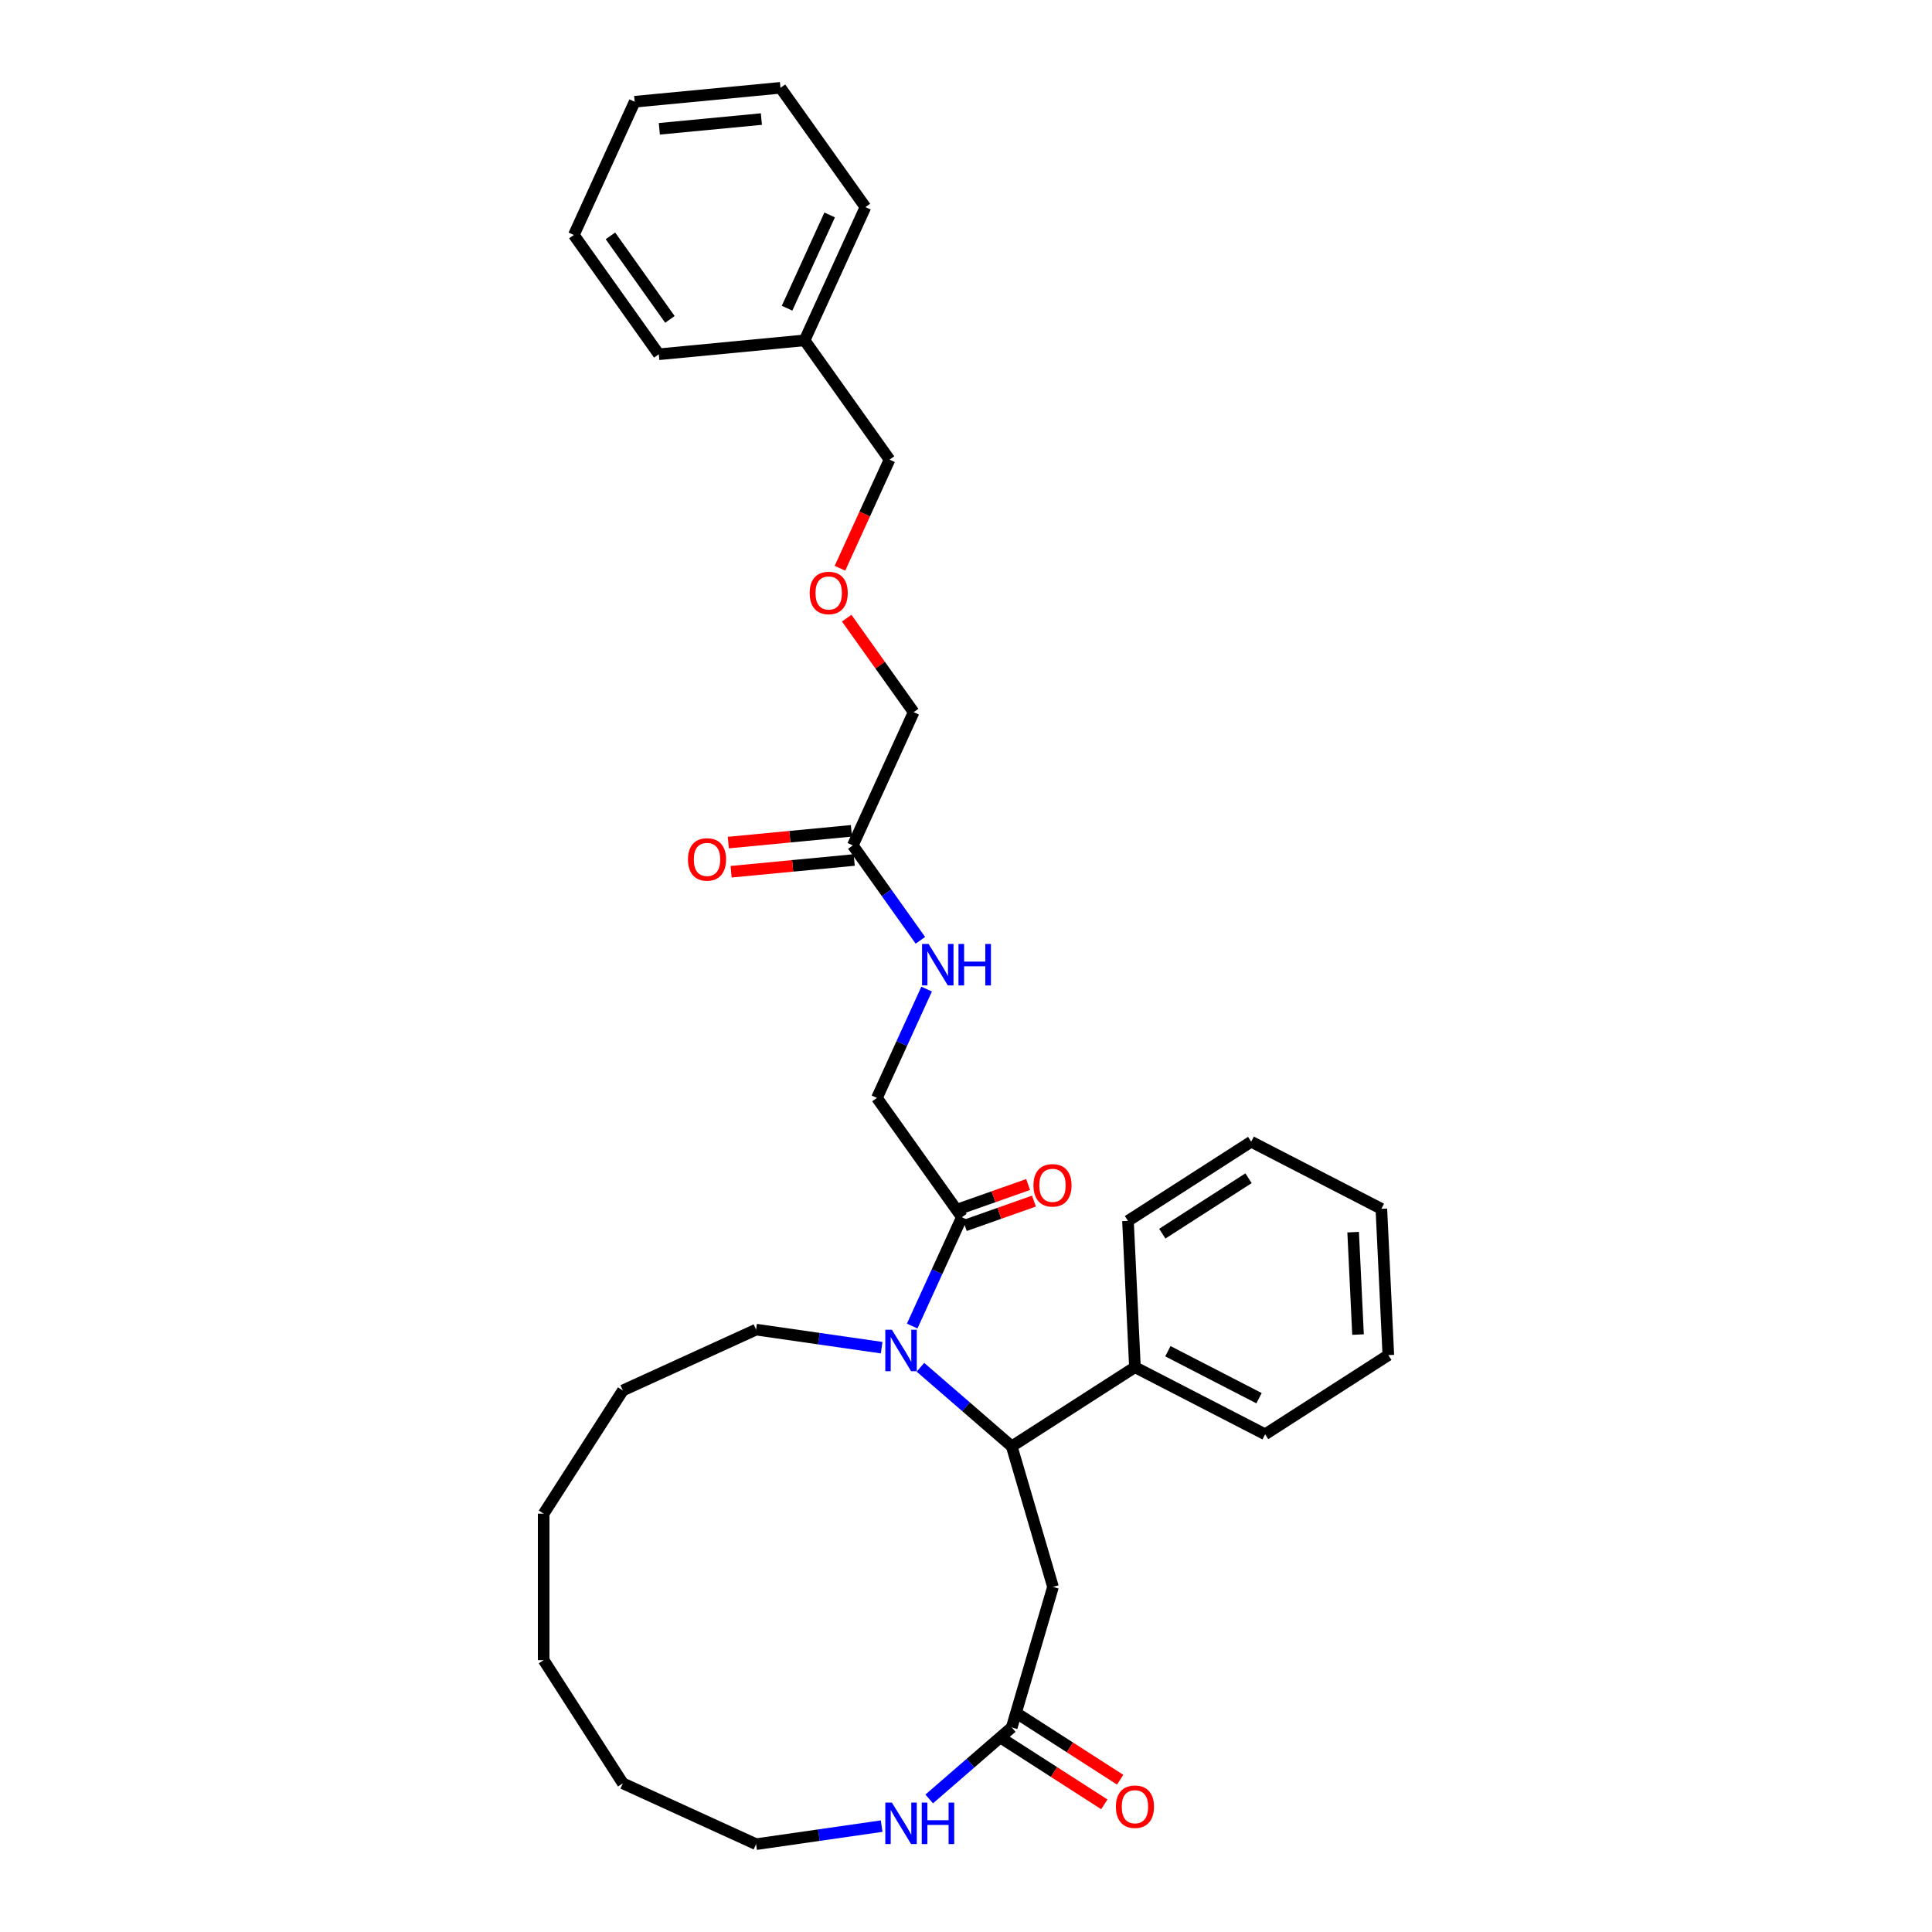 <?xml version='1.0' encoding='iso-8859-1'?>
<svg version='1.1' baseProfile='full'
              xmlns='http://www.w3.org/2000/svg'
                      xmlns:rdkit='http://www.rdkit.org/xml'
                      xmlns:xlink='http://www.w3.org/1999/xlink'
                  xml:space='preserve'
width='1000px' height='1000px' viewBox='0 0 1000 1000'>
<!-- END OF HEADER -->
<rect style='opacity:1.0;fill:#FFFFFF;stroke:none' width='1000' height='1000' x='0' y='0'> </rect>
<path class='bond-0' d='M 476.416,707.693 L 500.044,728.166' style='fill:none;fill-rule:evenodd;stroke:#0000FF;stroke-width:6px;stroke-linecap:butt;stroke-linejoin:miter;stroke-opacity:1' />
<path class='bond-0' d='M 500.044,728.166 L 523.671,748.639' style='fill:none;fill-rule:evenodd;stroke:#000000;stroke-width:6px;stroke-linecap:butt;stroke-linejoin:miter;stroke-opacity:1' />
<path class='bond-1' d='M 472.147,686.366 L 485.009,658.203' style='fill:none;fill-rule:evenodd;stroke:#0000FF;stroke-width:6px;stroke-linecap:butt;stroke-linejoin:miter;stroke-opacity:1' />
<path class='bond-1' d='M 485.009,658.203 L 497.871,630.039' style='fill:none;fill-rule:evenodd;stroke:#000000;stroke-width:6px;stroke-linecap:butt;stroke-linejoin:miter;stroke-opacity:1' />
<path class='bond-12' d='M 456.342,697.553 L 423.843,692.88' style='fill:none;fill-rule:evenodd;stroke:#0000FF;stroke-width:6px;stroke-linecap:butt;stroke-linejoin:miter;stroke-opacity:1' />
<path class='bond-12' d='M 423.843,692.88 L 391.343,688.207' style='fill:none;fill-rule:evenodd;stroke:#000000;stroke-width:6px;stroke-linecap:butt;stroke-linejoin:miter;stroke-opacity:1' />
<path class='bond-2' d='M 523.671,748.639 L 545.029,821.376' style='fill:none;fill-rule:evenodd;stroke:#000000;stroke-width:6px;stroke-linecap:butt;stroke-linejoin:miter;stroke-opacity:1' />
<path class='bond-8' d='M 523.671,748.639 L 587.445,707.655' style='fill:none;fill-rule:evenodd;stroke:#000000;stroke-width:6px;stroke-linecap:butt;stroke-linejoin:miter;stroke-opacity:1' />
<path class='bond-7' d='M 497.871,630.039 L 453.898,568.288' style='fill:none;fill-rule:evenodd;stroke:#000000;stroke-width:6px;stroke-linecap:butt;stroke-linejoin:miter;stroke-opacity:1' />
<path class='bond-9' d='M 499.386,634.327 L 517.285,628.004' style='fill:none;fill-rule:evenodd;stroke:#000000;stroke-width:6px;stroke-linecap:butt;stroke-linejoin:miter;stroke-opacity:1' />
<path class='bond-9' d='M 517.285,628.004 L 535.185,621.68' style='fill:none;fill-rule:evenodd;stroke:#FF0000;stroke-width:6px;stroke-linecap:butt;stroke-linejoin:miter;stroke-opacity:1' />
<path class='bond-9' d='M 496.356,625.75 L 514.255,619.427' style='fill:none;fill-rule:evenodd;stroke:#000000;stroke-width:6px;stroke-linecap:butt;stroke-linejoin:miter;stroke-opacity:1' />
<path class='bond-9' d='M 514.255,619.427 L 532.154,613.103' style='fill:none;fill-rule:evenodd;stroke:#FF0000;stroke-width:6px;stroke-linecap:butt;stroke-linejoin:miter;stroke-opacity:1' />
<path class='bond-3' d='M 545.029,821.376 L 523.671,894.113' style='fill:none;fill-rule:evenodd;stroke:#000000;stroke-width:6px;stroke-linecap:butt;stroke-linejoin:miter;stroke-opacity:1' />
<path class='bond-4' d='M 523.671,894.113 L 502.313,912.62' style='fill:none;fill-rule:evenodd;stroke:#000000;stroke-width:6px;stroke-linecap:butt;stroke-linejoin:miter;stroke-opacity:1' />
<path class='bond-4' d='M 502.313,912.62 L 480.955,931.127' style='fill:none;fill-rule:evenodd;stroke:#0000FF;stroke-width:6px;stroke-linecap:butt;stroke-linejoin:miter;stroke-opacity:1' />
<path class='bond-10' d='M 519.573,900.491 L 545.584,917.207' style='fill:none;fill-rule:evenodd;stroke:#000000;stroke-width:6px;stroke-linecap:butt;stroke-linejoin:miter;stroke-opacity:1' />
<path class='bond-10' d='M 545.584,917.207 L 571.596,933.924' style='fill:none;fill-rule:evenodd;stroke:#FF0000;stroke-width:6px;stroke-linecap:butt;stroke-linejoin:miter;stroke-opacity:1' />
<path class='bond-10' d='M 527.769,887.736 L 553.781,904.453' style='fill:none;fill-rule:evenodd;stroke:#000000;stroke-width:6px;stroke-linecap:butt;stroke-linejoin:miter;stroke-opacity:1' />
<path class='bond-10' d='M 553.781,904.453 L 579.793,921.169' style='fill:none;fill-rule:evenodd;stroke:#FF0000;stroke-width:6px;stroke-linecap:butt;stroke-linejoin:miter;stroke-opacity:1' />
<path class='bond-16' d='M 456.342,945.2 L 423.843,949.873' style='fill:none;fill-rule:evenodd;stroke:#0000FF;stroke-width:6px;stroke-linecap:butt;stroke-linejoin:miter;stroke-opacity:1' />
<path class='bond-16' d='M 423.843,949.873 L 391.343,954.545' style='fill:none;fill-rule:evenodd;stroke:#000000;stroke-width:6px;stroke-linecap:butt;stroke-linejoin:miter;stroke-opacity:1' />
<path class='bond-5' d='M 441.417,437.579 L 458.907,462.14' style='fill:none;fill-rule:evenodd;stroke:#000000;stroke-width:6px;stroke-linecap:butt;stroke-linejoin:miter;stroke-opacity:1' />
<path class='bond-5' d='M 458.907,462.14 L 476.396,486.701' style='fill:none;fill-rule:evenodd;stroke:#0000FF;stroke-width:6px;stroke-linecap:butt;stroke-linejoin:miter;stroke-opacity:1' />
<path class='bond-11' d='M 440.697,430.033 L 408.839,433.075' style='fill:none;fill-rule:evenodd;stroke:#000000;stroke-width:6px;stroke-linecap:butt;stroke-linejoin:miter;stroke-opacity:1' />
<path class='bond-11' d='M 408.839,433.075 L 376.982,436.117' style='fill:none;fill-rule:evenodd;stroke:#FF0000;stroke-width:6px;stroke-linecap:butt;stroke-linejoin:miter;stroke-opacity:1' />
<path class='bond-11' d='M 442.138,445.126 L 410.281,448.168' style='fill:none;fill-rule:evenodd;stroke:#000000;stroke-width:6px;stroke-linecap:butt;stroke-linejoin:miter;stroke-opacity:1' />
<path class='bond-11' d='M 410.281,448.168 L 378.423,451.21' style='fill:none;fill-rule:evenodd;stroke:#FF0000;stroke-width:6px;stroke-linecap:butt;stroke-linejoin:miter;stroke-opacity:1' />
<path class='bond-14' d='M 441.417,437.579 L 472.909,368.622' style='fill:none;fill-rule:evenodd;stroke:#000000;stroke-width:6px;stroke-linecap:butt;stroke-linejoin:miter;stroke-opacity:1' />
<path class='bond-6' d='M 479.622,511.96 L 466.76,540.124' style='fill:none;fill-rule:evenodd;stroke:#0000FF;stroke-width:6px;stroke-linecap:butt;stroke-linejoin:miter;stroke-opacity:1' />
<path class='bond-6' d='M 466.76,540.124 L 453.898,568.288' style='fill:none;fill-rule:evenodd;stroke:#000000;stroke-width:6px;stroke-linecap:butt;stroke-linejoin:miter;stroke-opacity:1' />
<path class='bond-18' d='M 587.445,707.655 L 654.825,742.392' style='fill:none;fill-rule:evenodd;stroke:#000000;stroke-width:6px;stroke-linecap:butt;stroke-linejoin:miter;stroke-opacity:1' />
<path class='bond-18' d='M 604.499,699.389 L 651.665,723.705' style='fill:none;fill-rule:evenodd;stroke:#000000;stroke-width:6px;stroke-linecap:butt;stroke-linejoin:miter;stroke-opacity:1' />
<path class='bond-19' d='M 587.445,707.655 L 583.837,631.933' style='fill:none;fill-rule:evenodd;stroke:#000000;stroke-width:6px;stroke-linecap:butt;stroke-linejoin:miter;stroke-opacity:1' />
<path class='bond-22' d='M 391.343,688.207 L 322.386,719.699' style='fill:none;fill-rule:evenodd;stroke:#000000;stroke-width:6px;stroke-linecap:butt;stroke-linejoin:miter;stroke-opacity:1' />
<path class='bond-13' d='M 438.253,319.956 L 455.581,344.289' style='fill:none;fill-rule:evenodd;stroke:#FF0000;stroke-width:6px;stroke-linecap:butt;stroke-linejoin:miter;stroke-opacity:1' />
<path class='bond-13' d='M 455.581,344.289 L 472.909,368.622' style='fill:none;fill-rule:evenodd;stroke:#000000;stroke-width:6px;stroke-linecap:butt;stroke-linejoin:miter;stroke-opacity:1' />
<path class='bond-17' d='M 434.759,294.12 L 447.593,266.017' style='fill:none;fill-rule:evenodd;stroke:#FF0000;stroke-width:6px;stroke-linecap:butt;stroke-linejoin:miter;stroke-opacity:1' />
<path class='bond-17' d='M 447.593,266.017 L 460.428,237.914' style='fill:none;fill-rule:evenodd;stroke:#000000;stroke-width:6px;stroke-linecap:butt;stroke-linejoin:miter;stroke-opacity:1' />
<path class='bond-15' d='M 416.455,176.163 L 460.428,237.914' style='fill:none;fill-rule:evenodd;stroke:#000000;stroke-width:6px;stroke-linecap:butt;stroke-linejoin:miter;stroke-opacity:1' />
<path class='bond-20' d='M 416.455,176.163 L 447.947,107.206' style='fill:none;fill-rule:evenodd;stroke:#000000;stroke-width:6px;stroke-linecap:butt;stroke-linejoin:miter;stroke-opacity:1' />
<path class='bond-20' d='M 407.387,159.521 L 429.431,111.251' style='fill:none;fill-rule:evenodd;stroke:#000000;stroke-width:6px;stroke-linecap:butt;stroke-linejoin:miter;stroke-opacity:1' />
<path class='bond-21' d='M 416.455,176.163 L 340.99,183.369' style='fill:none;fill-rule:evenodd;stroke:#000000;stroke-width:6px;stroke-linecap:butt;stroke-linejoin:miter;stroke-opacity:1' />
<path class='bond-32' d='M 391.343,954.545 L 322.386,923.054' style='fill:none;fill-rule:evenodd;stroke:#000000;stroke-width:6px;stroke-linecap:butt;stroke-linejoin:miter;stroke-opacity:1' />
<path class='bond-25' d='M 654.825,742.392 L 718.599,701.407' style='fill:none;fill-rule:evenodd;stroke:#000000;stroke-width:6px;stroke-linecap:butt;stroke-linejoin:miter;stroke-opacity:1' />
<path class='bond-24' d='M 583.837,631.933 L 647.611,590.948' style='fill:none;fill-rule:evenodd;stroke:#000000;stroke-width:6px;stroke-linecap:butt;stroke-linejoin:miter;stroke-opacity:1' />
<path class='bond-24' d='M 601.6,638.54 L 646.242,609.85' style='fill:none;fill-rule:evenodd;stroke:#000000;stroke-width:6px;stroke-linecap:butt;stroke-linejoin:miter;stroke-opacity:1' />
<path class='bond-26' d='M 447.947,107.206 L 403.974,45.455' style='fill:none;fill-rule:evenodd;stroke:#000000;stroke-width:6px;stroke-linecap:butt;stroke-linejoin:miter;stroke-opacity:1' />
<path class='bond-27' d='M 340.99,183.369 L 297.018,121.618' style='fill:none;fill-rule:evenodd;stroke:#000000;stroke-width:6px;stroke-linecap:butt;stroke-linejoin:miter;stroke-opacity:1' />
<path class='bond-27' d='M 346.745,165.312 L 315.964,122.086' style='fill:none;fill-rule:evenodd;stroke:#000000;stroke-width:6px;stroke-linecap:butt;stroke-linejoin:miter;stroke-opacity:1' />
<path class='bond-28' d='M 322.386,719.699 L 281.401,783.473' style='fill:none;fill-rule:evenodd;stroke:#000000;stroke-width:6px;stroke-linecap:butt;stroke-linejoin:miter;stroke-opacity:1' />
<path class='bond-23' d='M 322.386,923.054 L 281.401,859.28' style='fill:none;fill-rule:evenodd;stroke:#000000;stroke-width:6px;stroke-linecap:butt;stroke-linejoin:miter;stroke-opacity:1' />
<path class='bond-29' d='M 647.611,590.948 L 714.992,625.685' style='fill:none;fill-rule:evenodd;stroke:#000000;stroke-width:6px;stroke-linecap:butt;stroke-linejoin:miter;stroke-opacity:1' />
<path class='bond-33' d='M 718.599,701.407 L 714.992,625.685' style='fill:none;fill-rule:evenodd;stroke:#000000;stroke-width:6px;stroke-linecap:butt;stroke-linejoin:miter;stroke-opacity:1' />
<path class='bond-33' d='M 702.913,690.77 L 700.388,637.765' style='fill:none;fill-rule:evenodd;stroke:#000000;stroke-width:6px;stroke-linecap:butt;stroke-linejoin:miter;stroke-opacity:1' />
<path class='bond-34' d='M 403.974,45.455 L 328.509,52.66' style='fill:none;fill-rule:evenodd;stroke:#000000;stroke-width:6px;stroke-linecap:butt;stroke-linejoin:miter;stroke-opacity:1' />
<path class='bond-34' d='M 394.095,61.628 L 341.27,66.672' style='fill:none;fill-rule:evenodd;stroke:#000000;stroke-width:6px;stroke-linecap:butt;stroke-linejoin:miter;stroke-opacity:1' />
<path class='bond-31' d='M 297.018,121.618 L 328.509,52.66' style='fill:none;fill-rule:evenodd;stroke:#000000;stroke-width:6px;stroke-linecap:butt;stroke-linejoin:miter;stroke-opacity:1' />
<path class='bond-30' d='M 281.401,783.473 L 281.401,859.28' style='fill:none;fill-rule:evenodd;stroke:#000000;stroke-width:6px;stroke-linecap:butt;stroke-linejoin:miter;stroke-opacity:1' />
<path  class='atom-0' d='M 461.634 688.262
L 468.669 699.633
Q 469.366 700.755, 470.488 702.786
Q 471.61 704.818, 471.671 704.939
L 471.671 688.262
L 474.521 688.262
L 474.521 709.73
L 471.58 709.73
L 464.029 697.298
Q 463.15 695.842, 462.21 694.175
Q 461.3 692.507, 461.027 691.991
L 461.027 709.73
L 458.238 709.73
L 458.238 688.262
L 461.634 688.262
' fill='#0000FF'/>
<path  class='atom-5' d='M 461.634 933.023
L 468.669 944.394
Q 469.366 945.516, 470.488 947.547
Q 471.61 949.579, 471.671 949.7
L 471.671 933.023
L 474.521 933.023
L 474.521 954.491
L 471.58 954.491
L 464.029 942.059
Q 463.15 940.603, 462.21 938.936
Q 461.3 937.268, 461.027 936.752
L 461.027 954.491
L 458.238 954.491
L 458.238 933.023
L 461.634 933.023
' fill='#0000FF'/>
<path  class='atom-5' d='M 477.099 933.023
L 480.01 933.023
L 480.01 942.15
L 490.987 942.15
L 490.987 933.023
L 493.898 933.023
L 493.898 954.491
L 490.987 954.491
L 490.987 944.576
L 480.01 944.576
L 480.01 954.491
L 477.099 954.491
L 477.099 933.023
' fill='#0000FF'/>
<path  class='atom-7' d='M 480.644 488.596
L 487.679 499.967
Q 488.377 501.089, 489.499 503.121
Q 490.621 505.153, 490.681 505.274
L 490.681 488.596
L 493.532 488.596
L 493.532 510.065
L 490.59 510.065
L 483.04 497.632
Q 482.16 496.177, 481.22 494.509
Q 480.311 492.841, 480.038 492.326
L 480.038 510.065
L 477.248 510.065
L 477.248 488.596
L 480.644 488.596
' fill='#0000FF'/>
<path  class='atom-7' d='M 496.109 488.596
L 499.02 488.596
L 499.02 497.723
L 509.997 497.723
L 509.997 488.596
L 512.908 488.596
L 512.908 510.065
L 509.997 510.065
L 509.997 500.149
L 499.02 500.149
L 499.02 510.065
L 496.109 510.065
L 496.109 488.596
' fill='#0000FF'/>
<path  class='atom-10' d='M 534.913 613.531
Q 534.913 608.376, 537.46 605.496
Q 540.007 602.615, 544.768 602.615
Q 549.529 602.615, 552.076 605.496
Q 554.623 608.376, 554.623 613.531
Q 554.623 618.747, 552.045 621.719
Q 549.468 624.66, 544.768 624.66
Q 540.037 624.66, 537.46 621.719
Q 534.913 618.777, 534.913 613.531
M 544.768 622.234
Q 548.043 622.234, 549.802 620.051
Q 551.591 617.837, 551.591 613.531
Q 551.591 609.317, 549.802 607.194
Q 548.043 605.041, 544.768 605.041
Q 541.493 605.041, 539.704 607.164
Q 537.945 609.286, 537.945 613.531
Q 537.945 617.868, 539.704 620.051
Q 541.493 622.234, 544.768 622.234
' fill='#FF0000'/>
<path  class='atom-11' d='M 577.59 935.159
Q 577.59 930.004, 580.137 927.123
Q 582.684 924.242, 587.445 924.242
Q 592.205 924.242, 594.752 927.123
Q 597.3 930.004, 597.3 935.159
Q 597.3 940.374, 594.722 943.346
Q 592.145 946.287, 587.445 946.287
Q 582.714 946.287, 580.137 943.346
Q 577.59 940.405, 577.59 935.159
M 587.445 943.862
Q 590.719 943.862, 592.478 941.678
Q 594.267 939.465, 594.267 935.159
Q 594.267 930.944, 592.478 928.821
Q 590.719 926.668, 587.445 926.668
Q 584.17 926.668, 582.381 928.791
Q 580.622 930.914, 580.622 935.159
Q 580.622 939.495, 582.381 941.678
Q 584.17 943.862, 587.445 943.862
' fill='#FF0000'/>
<path  class='atom-12' d='M 356.098 444.846
Q 356.098 439.691, 358.645 436.81
Q 361.192 433.93, 365.953 433.93
Q 370.713 433.93, 373.261 436.81
Q 375.808 439.691, 375.808 444.846
Q 375.808 450.062, 373.23 453.033
Q 370.653 455.975, 365.953 455.975
Q 361.222 455.975, 358.645 453.033
Q 356.098 450.092, 356.098 444.846
M 365.953 453.549
Q 369.228 453.549, 370.986 451.365
Q 372.775 449.152, 372.775 444.846
Q 372.775 440.631, 370.986 438.508
Q 369.228 436.356, 365.953 436.356
Q 362.678 436.356, 360.889 438.478
Q 359.13 440.601, 359.13 444.846
Q 359.13 449.182, 360.889 451.365
Q 362.678 453.549, 365.953 453.549
' fill='#FF0000'/>
<path  class='atom-14' d='M 419.081 306.932
Q 419.081 301.777, 421.628 298.896
Q 424.175 296.015, 428.936 296.015
Q 433.697 296.015, 436.244 298.896
Q 438.791 301.777, 438.791 306.932
Q 438.791 312.147, 436.214 315.119
Q 433.636 318.06, 428.936 318.06
Q 424.206 318.06, 421.628 315.119
Q 419.081 312.178, 419.081 306.932
M 428.936 315.634
Q 432.211 315.634, 433.97 313.451
Q 435.759 311.238, 435.759 306.932
Q 435.759 302.717, 433.97 300.594
Q 432.211 298.441, 428.936 298.441
Q 425.661 298.441, 423.872 300.564
Q 422.113 302.687, 422.113 306.932
Q 422.113 311.268, 423.872 313.451
Q 425.661 315.634, 428.936 315.634
' fill='#FF0000'/>
</svg>
